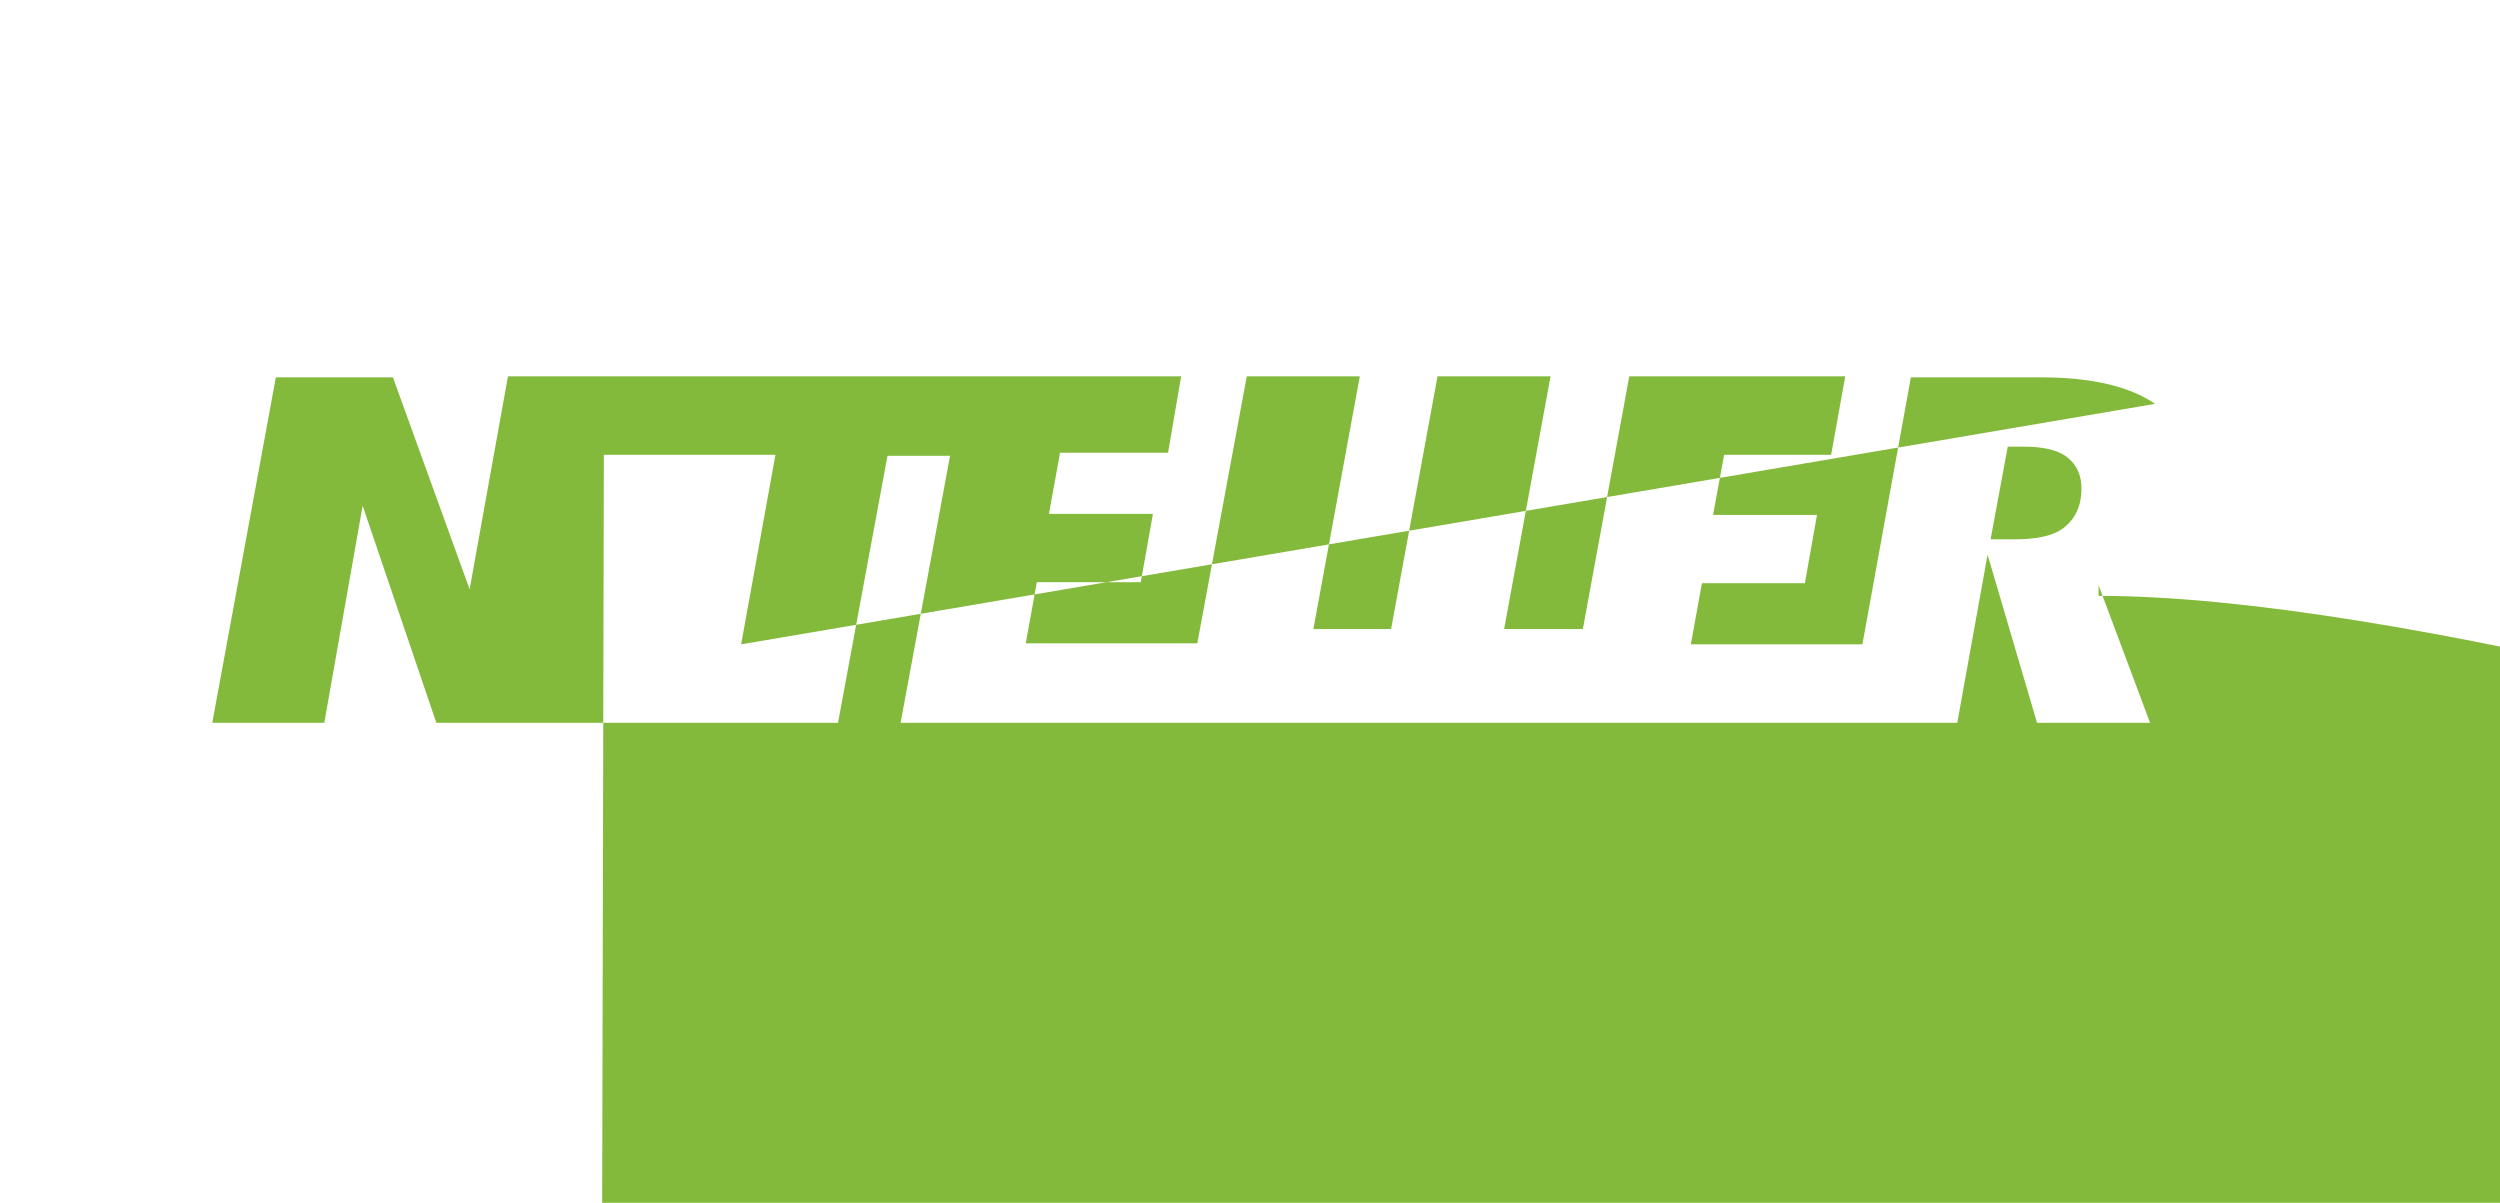 <?xml version="1.0" encoding="utf-8"?>
<svg xmlns="http://www.w3.org/2000/svg" width="106" height="51" viewBox="0 0 106 51" fill="none">
<path d="M91.376 17.123C90.307 16.389 88.681 16 86.584 16H81.021L78.966 27.32H71.692L72.162 24.727H76.527L77.041 21.832H72.633L73.104 19.283H77.64L78.239 15.957H69.081L67.113 26.672H63.775L65.743 15.957H60.951L58.982 26.672H55.687L57.656 15.957H52.863L50.766 27.276H43.491L43.962 24.684H48.37L48.883 21.789H44.475L44.946 19.197H49.525L50.081 15.957H21.538L19.912 24.987L16.66 16H11.696L9 30.646H13.75L15.376 21.444L18.5 30.646H35.532L37.629 19.327H40.282L38.185 30.646H82.989L84.273 23.518L86.37 30.646H91.163L88.98 24.814casino-666bet.451 24.727C90.564 24.468 91.419 23.993 92.018 23.215C92.618 22.437 92.917 21.444 92.917 20.277C92.917 18.851 92.404 17.814 91.376 17.123ZM31.424 27.32H24.149L24.619 24.727H29.198L29.712 21.832H25.176L25.604 19.283H32.879L31.424 27.32ZM87.482 22.394C87.012 22.74 86.327 22.869 85.343 22.869H84.401L85.129 18.938H85.813C86.584 18.938 87.183 19.067 87.568 19.327C87.868 19.543 88.253 19.931 88.253 20.709C88.253 21.66 87.825 22.135 87.482 22.394Z" fill="#83BA3B"/>
<path d="M95.057 29.696L94.928 27.406L95.955 27.363C96.126 27.363 96.255 27.363 96.426 27.406C96.512 27.449 96.64 27.492 96.683 27.622C96.768 27.709 96.768 27.838 96.811 27.968C96.811 28.097 96.768 28.27 96.683 28.4C96.554 28.529 96.383 28.616 96.212 28.659C96.298 28.702 96.341 28.702 96.426 28.745C96.512 28.832 96.64 28.918 96.683 29.048L97.111 29.653H96.726L96.383 29.178C96.298 29.048 96.212 28.918 96.126 28.875C96.084 28.832 96.041 28.789 95.955 28.745C95.913 28.702 95.87 28.702 95.827 28.702C95.784 28.702 95.699 28.702 95.656 28.702H95.313L95.356 29.739L95.057 29.696ZM95.313 28.4L95.955 28.357C96.041 28.357 96.169 28.357 96.298 28.313C96.383 28.27 96.426 28.227 96.469 28.184C96.512 28.141 96.512 28.054 96.512 27.968C96.512 27.881 96.469 27.752 96.383 27.709C96.298 27.622 96.126 27.622 95.998 27.622L95.271 27.665L95.313 28.4Z" fill="#83BA3B"/>
<path d="M95.741 26.326C94.586 26.369 93.644 27.406 93.73 28.573C93.773 29.739 94.8 30.69 95.955 30.603C97.111 30.56 98.052 29.523 97.967 28.357C97.924 27.19 96.897 26.283 95.741 26.326ZM94.073 28.573C93.987 27.579 94.757 26.715 95.699 26.672C96.683 26.585 97.539 27.363 97.582 28.313C97.582 28.357 97.582 28.357 97.582 28.4C97.582 28.443 97.582 28.443 97.582 28.486C97.582 29.48 96.768 30.258 95.784 30.258C94.885 30.258 94.115 29.523 94.073 28.573Z" fill="#83BA3B"/>
</svg>
